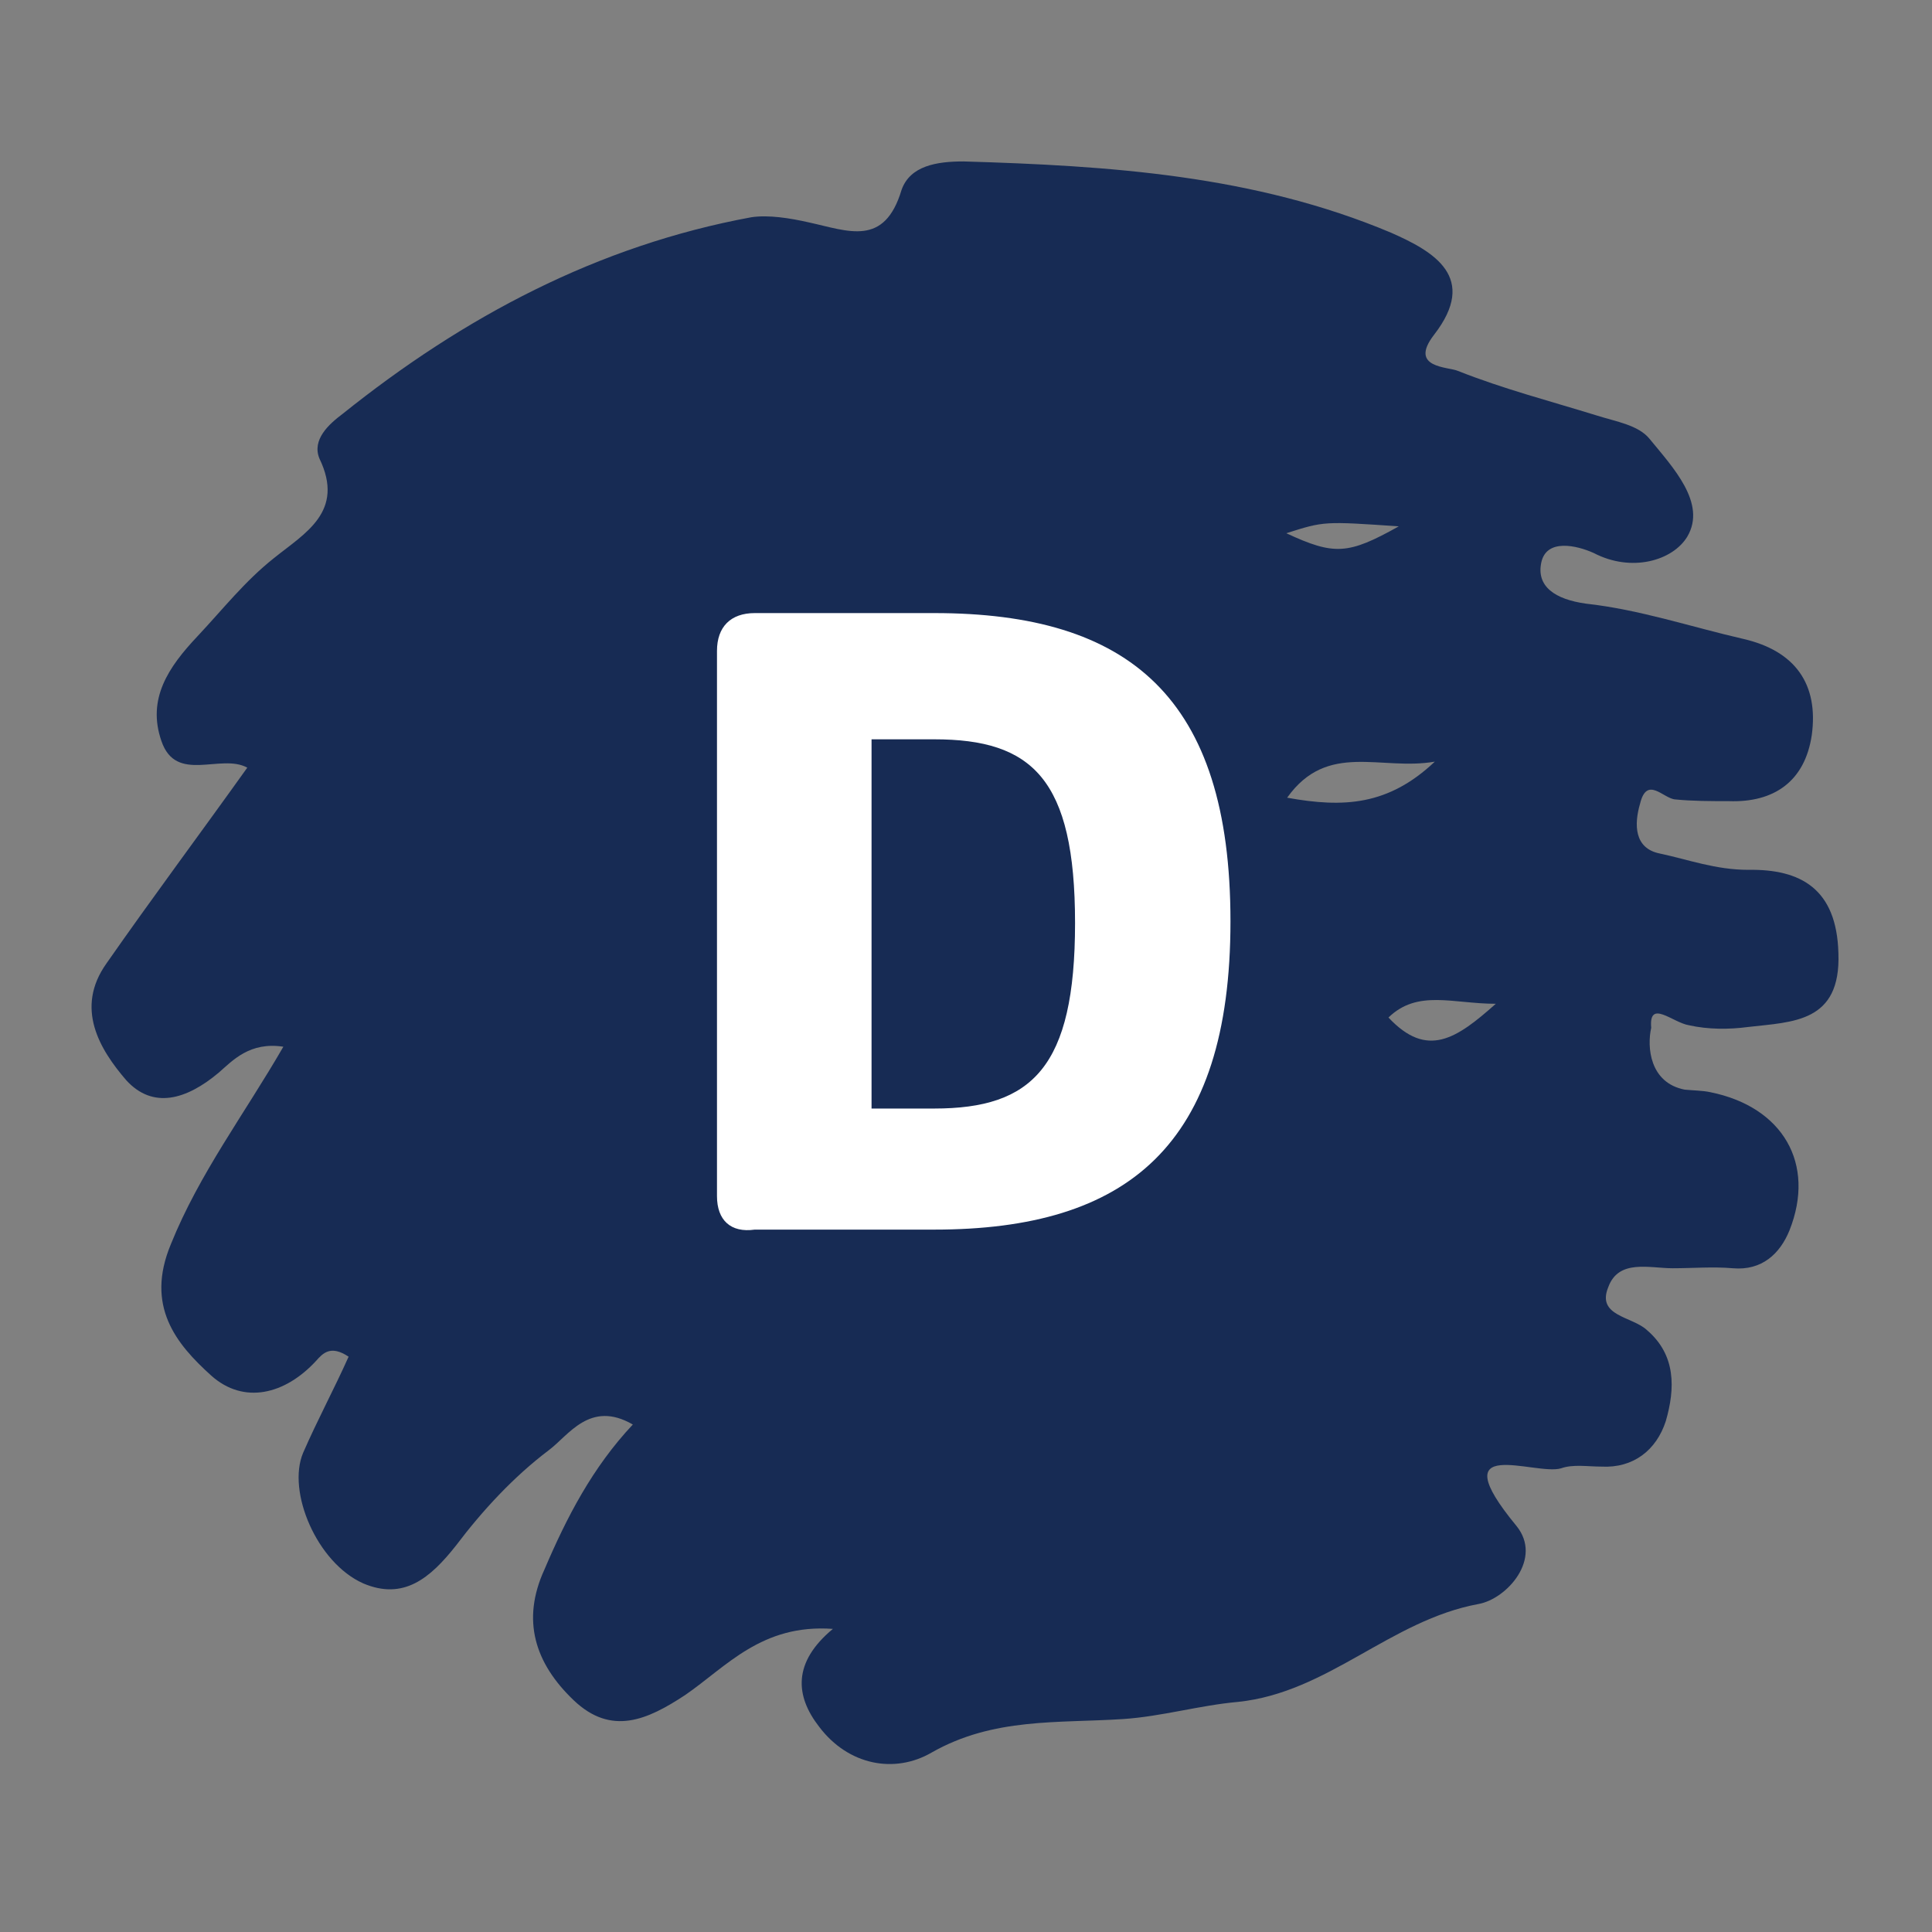 <svg xmlns="http://www.w3.org/2000/svg" xmlns:xlink="http://www.w3.org/1999/xlink" id="Layer_1" x="0px" y="0px" viewBox="0 0 225 225" style="enable-background:new 0 0 225 225;" xml:space="preserve"><rect x="0" y="0" width="225" height="225" fill="#808080" stroke="none"/> <style type="text/css"> .st0{fill:#172B54;} .st1{enable-background:new ;} .st2{fill:#FFFFFF;} </style> <path class="st0" d="M196.7,119.4c2.2,0.5,4.7,0.5,6.9,0.2c5.2-0.6,10.8-0.5,10.5-8.6c-0.2-7.5-4.4-9.8-10.5-9.7 c-3.8,0-7-1.2-10.3-1.9c-3-0.6-3-3.4-2.3-5.8c0.8-3.3,2.7-0.6,4.1-0.5c2,0.2,4.1,0.2,6.2,0.2c5.3,0.2,8.9-2.3,9.7-7.7 c0.8-5.9-1.9-9.8-8-11.2c-6.1-1.4-12-3.4-18.3-4.1c-3.6-0.5-5.8-2-5.2-4.8c0.6-2.8,4.1-2,6.1-1.1c4.4,2.3,9.2,0.9,10.9-1.9 c2.3-3.9-1.7-8.1-4.4-11.4c-1.3-1.6-3.9-2-6.1-2.7c-5.5-1.7-10.9-3.1-16.2-5.2c-1.1-0.5-5.8-0.3-2.8-4.2c5.2-6.7,0-9.7-5-11.9 c-15.9-6.7-32.8-7.8-49.8-8.3c-3.1,0-6.2,0.5-7.2,3.3c-2,6.7-6.2,4.8-10.8,3.8c-2.2-0.5-4.7-0.9-6.7-0.6 C69.6,28.6,54,36.9,39.9,48.2c-1.6,1.2-3.6,3-2.7,5.2c3,6.2-1.7,8.7-5.3,11.6c-3.4,2.7-5.9,5.9-8.9,9.1c-3.4,3.6-5.9,7.3-4.2,12.2 c1.7,5,6.9,1.4,10,3.1c-5.5,7.7-11.1,15.2-16.4,22.8c-3.7,5.2-0.8,10,2.3,13.6c3.1,3.4,7,2.3,10.8-0.9c1.6-1.4,3.6-3.6,7.5-3 c-4.5,7.8-9.8,14.8-13.1,23c-3,7.2,0.6,11.6,4.7,15.3c3.8,3.4,8.6,2.2,12.2-1.7c0.8-0.9,1.7-1.9,3.8-0.5c-1.7,3.8-3.6,7.3-5.3,11.2 c-1.9,4.5,1.6,12.8,7,15.2c4.7,2,7.8-0.6,10.8-4.4c3.1-4.1,6.7-8,10.8-11.1c2.3-1.7,4.8-5.9,9.8-3c-4.7,5-7.7,10.8-10.3,16.9 c-2.7,5.9-1.1,10.9,3.4,15.2c4.4,4.2,8.6,2.3,13-0.6c4.8-3.3,8.9-8.3,17.2-7.7c-4.7,3.9-4.4,7.8-1.6,11.4c3.4,4.5,8.8,5.5,13.1,3 c7.2-4.1,14.7-3.4,22.3-3.9c4.5-0.3,8.9-1.6,13.4-2c10.5-1.1,17.7-9.5,28-11.4c3.3-0.6,7.5-5.3,4.4-9.1c-8.9-10.8,2.2-5.8,5.2-6.7 c1.4-0.5,3.1-0.2,4.7-0.2c3.7,0.2,6.4-1.9,7.5-5.3c1.1-3.8,1.2-7.7-2.2-10.6c-1.7-1.6-5.9-1.6-4.5-5c1.2-3.3,4.8-2.2,7.5-2.2 c2.3,0,4.7-0.2,7,0c3.4,0.3,5.5-1.7,6.6-4.4c3.1-7.8-0.8-14.4-9.2-16.1c-0.9-0.2-2-0.2-3-0.3c-4.1-0.8-4.4-5-3.9-7.2 C192,116.3,194.8,119.1,196.7,119.4z M162.9,61.3c-5.9,3.3-7.5,3.4-13.1,0.8C154.2,60.7,154.2,60.7,162.9,61.3z M149.9,92.9 c4.7-6.6,10.9-3.1,17.2-4.2C161.7,93.8,156.5,94.1,149.9,92.9z M161.7,118.5c3.4-3.3,7.5-1.6,12.5-1.6 C169.6,121,166.2,123.3,161.7,118.5z"></path> <g class="st1"> <path class="st2" d="M83.5,139.3V75.8c0-2.8,1.6-4.4,4.4-4.4h20.9c22.7,0,34.5,9.8,34.5,35.9s-12,35.9-34.5,35.9H87.9 C85.1,143.6,83.5,142.1,83.5,139.3z M108.8,129.1c11.4,0,16.4-4.8,16.4-21.6s-5-21.4-16.4-21.4h-7.3v43H108.8z"></path> </g> </svg>